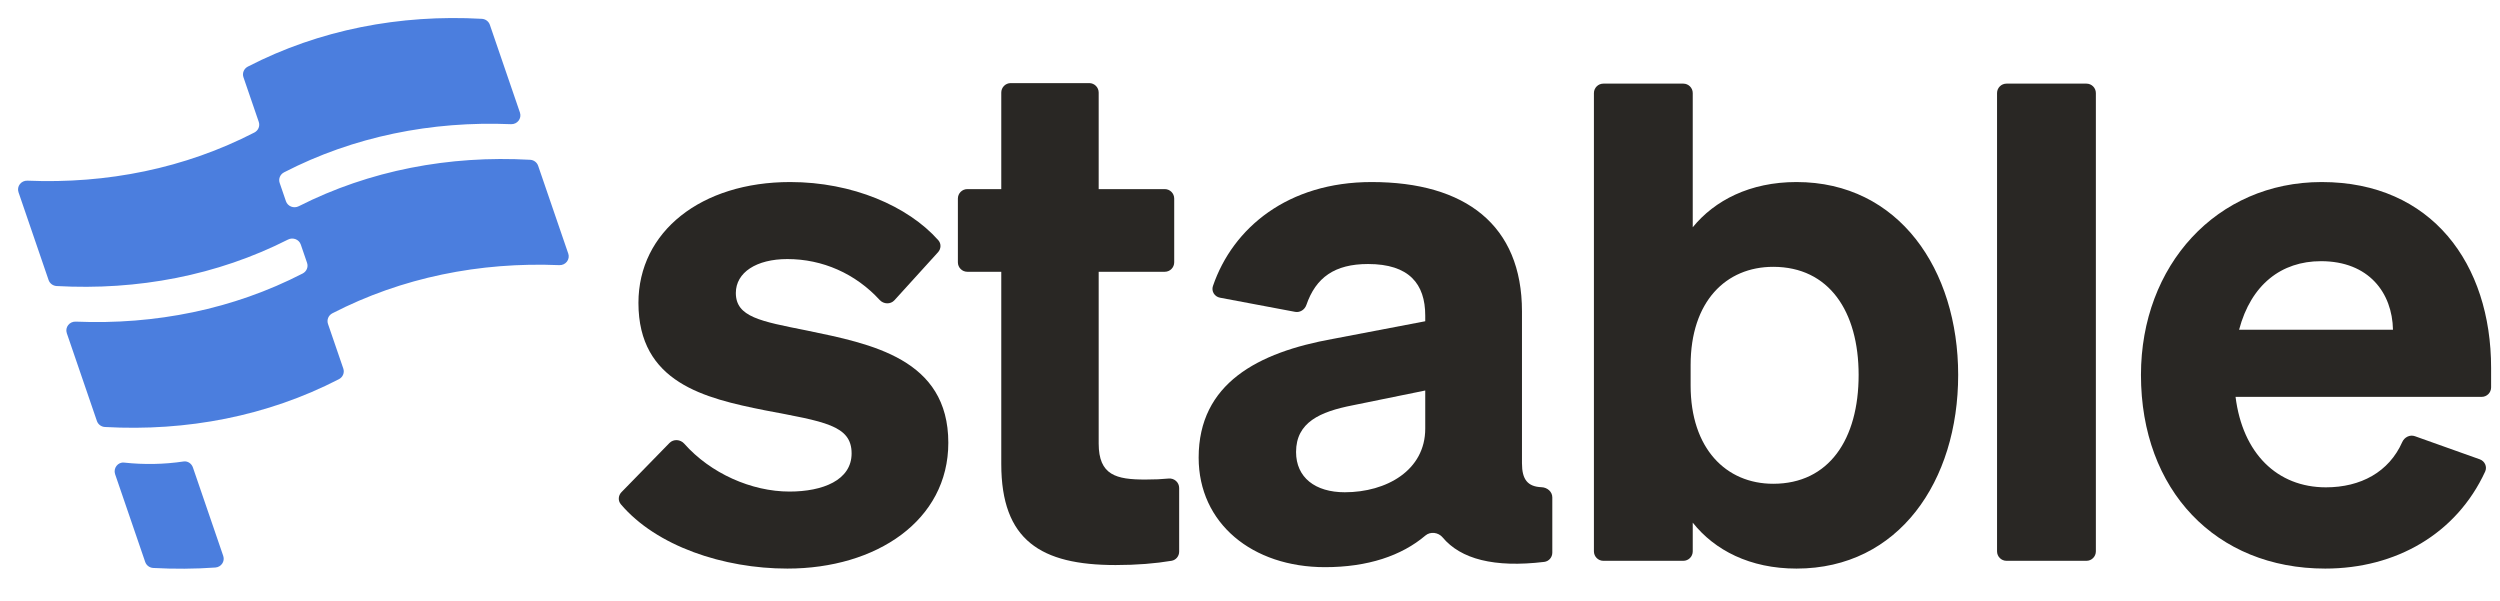 <svg width="104" height="25" viewBox="0 0 104 25" fill="none" xmlns="http://www.w3.org/2000/svg">
<g clip-path="url(#clip0_8477_4952)">
<path d="M96.729 23.653C92.177 23.653 89.064 20.39 89.064 15.598C89.064 11.042 92.207 7.573 96.582 7.573C101.163 7.573 103.63 10.983 103.63 15.304V16.116C103.63 16.334 103.454 16.51 103.237 16.51H92.999C93.293 18.861 94.732 20.273 96.758 20.273C98.203 20.273 99.379 19.638 99.933 18.391C100.023 18.187 100.251 18.071 100.461 18.146L103.158 19.107C103.368 19.182 103.475 19.416 103.382 19.618C102.189 22.206 99.673 23.653 96.729 23.653ZM96.553 10.865C94.908 10.865 93.645 11.835 93.146 13.717H99.548C99.519 12.188 98.549 10.865 96.553 10.865Z" fill="#292724"/>
<path d="M86.796 3.479C87.013 3.479 87.188 3.655 87.188 3.872V22.936C87.188 23.153 87.013 23.33 86.796 23.33H83.471C83.253 23.33 83.077 23.153 83.077 22.936V3.872C83.077 3.655 83.253 3.479 83.471 3.479H86.796Z" fill="#292724"/>
<path d="M74.735 23.653C72.797 23.653 71.329 22.889 70.418 21.742V22.936C70.418 23.153 70.242 23.33 70.025 23.33H66.7C66.483 23.33 66.307 23.153 66.307 22.936V3.872C66.307 3.655 66.483 3.479 66.7 3.479H70.025C70.242 3.479 70.418 3.655 70.418 3.872V9.454C71.329 8.337 72.797 7.573 74.735 7.573C78.993 7.573 81.46 11.218 81.46 15.598C81.46 20.008 78.993 23.653 74.735 23.653ZM70.33 15.187V16.039C70.33 18.655 71.799 20.125 73.766 20.125C76.086 20.125 77.319 18.273 77.319 15.598C77.319 12.952 76.086 11.1 73.766 11.1C71.799 11.1 70.33 12.541 70.33 15.187Z" fill="#292724"/>
<path d="M55.12 23.594C52.096 23.594 49.864 21.772 49.864 19.038C49.864 15.951 52.331 14.658 55.443 14.099L59.29 13.364V13.129C59.29 11.806 58.615 10.983 56.912 10.983C55.521 10.983 54.739 11.544 54.345 12.687C54.277 12.883 54.081 13.011 53.877 12.973L50.751 12.384C50.526 12.342 50.384 12.116 50.458 11.899C51.288 9.474 53.58 7.573 57.059 7.573C60.964 7.573 63.314 9.366 63.314 12.953V19.273C63.314 19.945 63.548 20.245 64.13 20.268C64.367 20.278 64.576 20.453 64.576 20.691V22.99C64.576 23.185 64.433 23.352 64.239 23.375C62.154 23.625 60.766 23.257 60.011 22.354C59.836 22.145 59.506 22.101 59.298 22.277C58.304 23.122 56.892 23.594 55.12 23.594ZM59.29 17.832V16.245L56.266 16.862C54.915 17.127 53.916 17.568 53.916 18.803C53.916 19.861 54.709 20.478 55.943 20.478C57.675 20.478 59.29 19.567 59.29 17.832Z" fill="#292724"/>
<path d="M41.653 19.302V11.306H40.241C40.024 11.306 39.848 11.13 39.848 10.913V8.26C39.848 8.043 40.024 7.867 40.241 7.867H41.653V3.851C41.653 3.634 41.829 3.457 42.046 3.457H45.312C45.529 3.457 45.705 3.634 45.705 3.851V7.867H48.454C48.672 7.867 48.847 8.043 48.847 8.26V10.913C48.847 11.13 48.672 11.306 48.454 11.306H45.705V18.45C45.705 19.773 46.439 19.949 47.643 19.949C48.05 19.949 48.316 19.935 48.616 19.907C48.849 19.885 49.053 20.066 49.053 20.3V22.948C49.053 23.136 48.921 23.298 48.736 23.329C48.069 23.441 47.294 23.506 46.41 23.506C43.297 23.506 41.653 22.477 41.653 19.302Z" fill="#292724"/>
<path d="M25.826 20.976C25.702 20.828 25.718 20.612 25.853 20.474L27.85 18.428C28.02 18.255 28.304 18.276 28.465 18.457C29.554 19.688 31.26 20.449 32.843 20.449C34.223 20.449 35.427 19.979 35.427 18.861C35.427 17.686 34.282 17.539 31.815 17.068C29.319 16.568 26.559 15.922 26.559 12.6C26.559 9.631 29.172 7.573 32.872 7.573C35.453 7.573 37.771 8.57 39.034 9.994C39.161 10.137 39.151 10.351 39.023 10.492L37.21 12.489C37.046 12.67 36.759 12.658 36.594 12.478C35.586 11.381 34.218 10.777 32.755 10.777C31.463 10.777 30.611 11.336 30.611 12.188C30.611 13.188 31.639 13.364 33.548 13.746C36.249 14.305 39.45 14.922 39.45 18.42C39.45 21.654 36.455 23.653 32.755 23.653C30.096 23.653 27.303 22.718 25.826 20.976Z" fill="#292724"/>
<path d="M8.025 19.446C7.971 19.286 7.81 19.171 7.639 19.197C6.83 19.319 5.984 19.334 5.164 19.244C4.901 19.214 4.705 19.48 4.788 19.725L6.04 23.377C6.088 23.518 6.22 23.618 6.373 23.627C7.246 23.675 8.109 23.669 8.958 23.609C9.203 23.592 9.364 23.354 9.287 23.128L8.025 19.446H8.025Z" fill="#4B7EDE"/>
<path d="M23.639 10.548C23.221 9.331 22.804 8.114 22.387 6.897C22.338 6.755 22.207 6.655 22.053 6.647C18.685 6.459 15.378 7.084 12.428 8.579C12.222 8.684 11.969 8.586 11.895 8.371L11.634 7.609C11.576 7.439 11.654 7.253 11.817 7.169C14.71 5.677 17.95 5.028 21.258 5.166C21.521 5.177 21.712 4.927 21.63 4.684C21.212 3.467 20.795 2.249 20.378 1.032C20.329 0.89 20.198 0.791 20.044 0.783C16.635 0.592 13.288 1.235 10.31 2.771C10.147 2.856 10.069 3.041 10.127 3.212C10.34 3.832 10.553 4.452 10.765 5.072C10.823 5.243 10.746 5.428 10.582 5.513C7.689 7.005 4.449 7.654 1.141 7.516C0.878 7.505 0.687 7.755 0.77 7.998C1.187 9.215 1.604 10.432 2.021 11.649C2.07 11.791 2.201 11.89 2.355 11.899C5.724 12.087 9.03 11.462 11.981 9.966C12.187 9.861 12.44 9.96 12.513 10.174C12.601 10.428 12.687 10.682 12.774 10.936C12.832 11.107 12.755 11.292 12.592 11.377C9.698 12.868 6.459 13.518 3.15 13.38C2.888 13.369 2.696 13.619 2.779 13.861C3.196 15.079 3.613 16.296 4.031 17.513C4.079 17.655 4.211 17.754 4.364 17.763C7.775 17.953 11.121 17.311 14.099 15.774C14.262 15.69 14.34 15.505 14.282 15.334C14.069 14.714 13.856 14.094 13.644 13.474C13.586 13.303 13.664 13.117 13.827 13.033C16.72 11.541 19.96 10.892 23.268 11.03C23.531 11.041 23.723 10.791 23.64 10.548H23.639Z" fill="#4B7EDE"/>
</g>
<defs>
<clipPath id="clip0_8477_4952">
<rect width="104" height="25" fill="white"/>
</clipPath>
</defs>
</svg>
